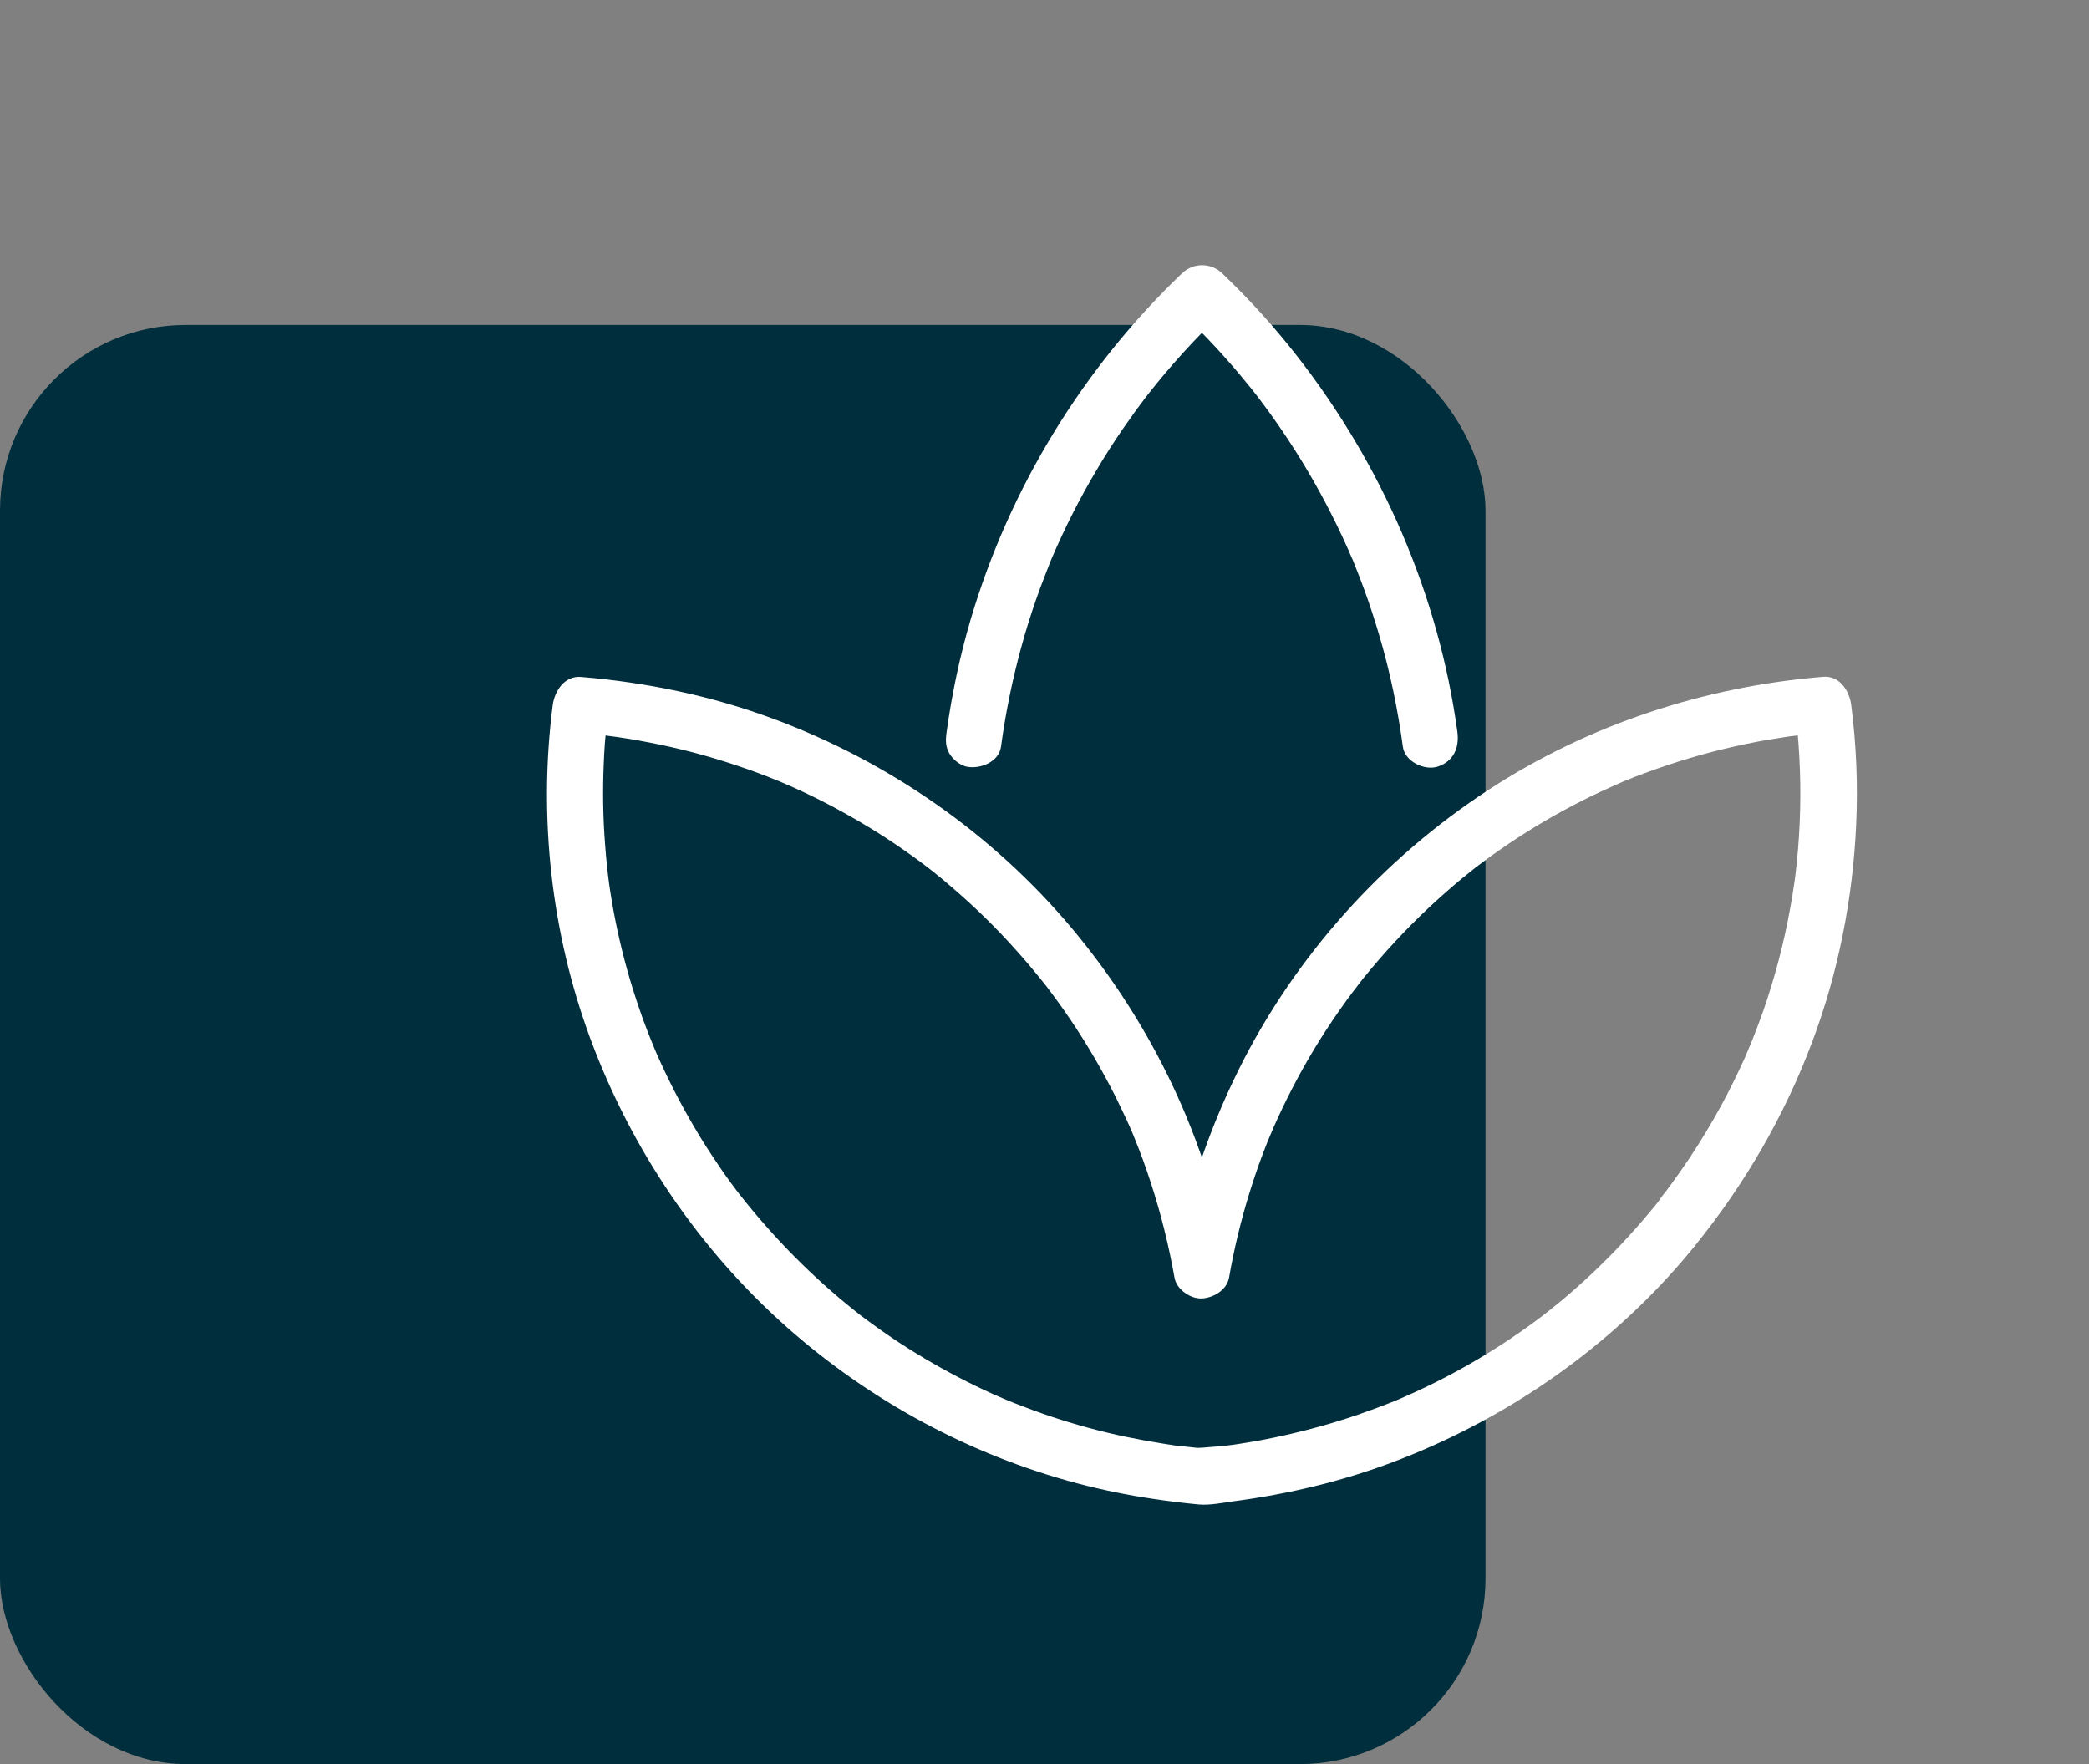 <svg width="45" height="38" viewBox="0 0 45 38" fill="none" xmlns="http://www.w3.org/2000/svg">
<rect x="0" y="0" width="45" height="38" fill="#808080" stroke="none"/>
<rect y="7" width="32" height="31" rx="4" fill="#002E3C"/>
<path d="M21.563 16.085C21.66 15.364 21.806 14.65 21.998 13.947C22.092 13.601 22.199 13.257 22.317 12.919C22.372 12.758 22.433 12.597 22.494 12.439C22.527 12.357 22.558 12.272 22.591 12.19L22.627 12.098C22.64 12.068 22.652 12.038 22.664 12.01C22.634 12.08 22.634 12.083 22.658 12.022C22.938 11.372 23.257 10.739 23.619 10.131C23.798 9.827 23.987 9.532 24.187 9.24C24.279 9.109 24.37 8.979 24.464 8.848C24.51 8.784 24.558 8.72 24.607 8.656C24.634 8.617 24.665 8.58 24.695 8.541C24.768 8.443 24.634 8.617 24.732 8.492C25.218 7.872 25.75 7.288 26.322 6.744H25.461C25.969 7.227 26.447 7.744 26.887 8.288C26.939 8.349 26.988 8.413 27.036 8.474C27.052 8.492 27.149 8.62 27.058 8.501C27.088 8.538 27.116 8.577 27.146 8.617C27.252 8.757 27.356 8.9 27.456 9.042C27.66 9.331 27.851 9.623 28.037 9.924C28.405 10.526 28.736 11.153 29.025 11.8C29.058 11.873 29.089 11.949 29.122 12.022C29.186 12.171 29.074 11.904 29.138 12.056L29.174 12.147C29.247 12.326 29.317 12.509 29.384 12.691C29.506 13.02 29.612 13.354 29.712 13.689C29.943 14.473 30.111 15.276 30.22 16.088C30.263 16.404 30.685 16.605 30.968 16.514C31.315 16.401 31.439 16.106 31.394 15.765C30.989 12.801 29.767 10.006 27.93 7.656C27.441 7.03 26.903 6.437 26.325 5.886C26.085 5.655 25.708 5.655 25.464 5.886C23.333 7.923 21.746 10.514 20.909 13.345C20.675 14.139 20.505 14.948 20.392 15.765C20.368 15.936 20.362 16.079 20.453 16.234C20.526 16.358 20.672 16.48 20.818 16.514C21.101 16.574 21.517 16.422 21.563 16.085Z" fill="white"/>
<path d="M35.664 25.957C35.287 26.42 34.885 26.861 34.459 27.274C34.25 27.478 34.034 27.675 33.812 27.867C33.715 27.952 33.614 28.034 33.514 28.116C33.459 28.162 33.401 28.208 33.344 28.253C33.313 28.277 33.28 28.302 33.249 28.326C33.313 28.274 33.289 28.296 33.24 28.335C32.337 29.02 31.358 29.6 30.321 30.059C30.263 30.084 30.206 30.111 30.148 30.135C30.044 30.181 30.145 30.139 30.163 30.129L30.053 30.175C29.917 30.23 29.777 30.284 29.637 30.336C29.381 30.43 29.123 30.522 28.862 30.601C28.335 30.765 27.797 30.899 27.256 31.005C27.119 31.032 26.982 31.057 26.843 31.078C26.782 31.087 26.721 31.096 26.657 31.108C26.627 31.114 26.596 31.118 26.566 31.121C26.541 31.124 26.52 31.127 26.496 31.13C26.45 31.136 26.465 31.133 26.541 31.124C26.541 31.13 25.866 31.194 25.787 31.188C25.657 31.175 25.526 31.16 25.392 31.145C25.359 31.142 25.128 31.118 25.301 31.133C25.225 31.124 25.146 31.111 25.07 31.099C24.802 31.057 24.535 31.008 24.267 30.953C23.726 30.841 23.191 30.695 22.668 30.522C22.4 30.433 22.136 30.336 21.874 30.233C21.816 30.208 21.758 30.187 21.701 30.163C21.698 30.16 21.555 30.102 21.643 30.139C21.719 30.172 21.625 30.132 21.606 30.123C21.47 30.066 21.333 30.005 21.199 29.941C20.691 29.704 20.198 29.436 19.721 29.144C19.484 28.998 19.25 28.846 19.022 28.685C18.903 28.603 18.788 28.518 18.672 28.433C18.62 28.393 18.569 28.357 18.517 28.317C18.429 28.25 18.508 28.311 18.526 28.323C18.487 28.293 18.45 28.262 18.414 28.235C17.489 27.499 16.662 26.657 15.932 25.729C15.875 25.656 15.987 25.802 15.932 25.729C15.905 25.696 15.881 25.66 15.853 25.626C15.811 25.571 15.771 25.514 15.729 25.459C15.637 25.334 15.546 25.206 15.461 25.076C15.288 24.82 15.12 24.562 14.965 24.294C14.655 23.771 14.379 23.23 14.135 22.674C14.123 22.643 14.108 22.613 14.096 22.582C14.105 22.604 14.141 22.695 14.099 22.588C14.075 22.527 14.047 22.464 14.023 22.403C13.965 22.257 13.907 22.108 13.852 21.959C13.752 21.679 13.658 21.396 13.573 21.111C13.409 20.551 13.275 19.982 13.178 19.405C13.153 19.268 13.135 19.131 13.114 18.991C13.098 18.891 13.132 19.14 13.114 18.982C13.111 18.949 13.104 18.918 13.101 18.885C13.092 18.803 13.083 18.724 13.074 18.642C13.044 18.35 13.022 18.058 13.007 17.763C12.98 17.185 12.989 16.607 13.028 16.029C13.05 15.747 13.077 15.464 13.114 15.181L12.505 15.789C12.652 15.801 12.8 15.814 12.946 15.832C13.01 15.838 13.077 15.847 13.141 15.856C13.144 15.856 13.305 15.877 13.208 15.865C13.12 15.853 13.281 15.874 13.299 15.877C13.6 15.92 13.898 15.975 14.196 16.036C14.777 16.157 15.349 16.312 15.911 16.504C16.194 16.598 16.471 16.701 16.747 16.814C16.787 16.829 16.823 16.844 16.863 16.863C16.954 16.899 16.729 16.805 16.878 16.869C16.939 16.896 17 16.92 17.061 16.948C17.203 17.012 17.346 17.079 17.489 17.148C18.037 17.416 18.569 17.717 19.083 18.049C19.338 18.216 19.587 18.389 19.831 18.569C19.864 18.593 19.898 18.62 19.931 18.645C19.955 18.663 20.047 18.733 19.949 18.657C20.004 18.699 20.056 18.742 20.11 18.784C20.238 18.885 20.363 18.988 20.484 19.095C20.986 19.523 21.46 19.985 21.898 20.478C22.123 20.727 22.336 20.986 22.546 21.25C22.619 21.342 22.564 21.275 22.549 21.256C22.576 21.293 22.604 21.329 22.631 21.363C22.68 21.427 22.728 21.494 22.774 21.558C22.874 21.694 22.972 21.834 23.066 21.974C23.425 22.506 23.747 23.06 24.036 23.634C24.112 23.789 24.188 23.948 24.261 24.103C24.297 24.182 24.331 24.261 24.367 24.34C24.383 24.37 24.395 24.404 24.407 24.434C24.355 24.309 24.413 24.452 24.425 24.48C24.562 24.814 24.687 25.152 24.796 25.495C25.012 26.158 25.179 26.836 25.301 27.523C25.343 27.773 25.641 27.98 25.888 27.97C26.137 27.958 26.426 27.791 26.475 27.523C26.584 26.903 26.73 26.292 26.916 25.693C27.007 25.398 27.107 25.106 27.216 24.82C27.271 24.674 27.329 24.531 27.39 24.389C27.341 24.51 27.417 24.325 27.429 24.297C27.463 24.218 27.499 24.139 27.536 24.06C27.803 23.481 28.106 22.919 28.445 22.378C28.621 22.099 28.804 21.828 28.998 21.561L29.126 21.387C29.154 21.351 29.181 21.314 29.208 21.281C29.217 21.269 29.287 21.177 29.242 21.235C29.187 21.302 29.299 21.165 29.293 21.168C29.315 21.141 29.339 21.111 29.36 21.083C29.418 21.01 29.479 20.937 29.54 20.864C29.974 20.347 30.44 19.858 30.941 19.402C31.176 19.189 31.416 18.982 31.665 18.784C31.717 18.742 31.771 18.699 31.826 18.657C31.732 18.73 31.805 18.672 31.823 18.66C31.857 18.635 31.89 18.608 31.924 18.584C32.051 18.486 32.182 18.395 32.316 18.301C32.818 17.951 33.344 17.632 33.885 17.349C34.149 17.209 34.42 17.079 34.694 16.957C34.761 16.927 34.831 16.896 34.897 16.866C35.004 16.82 34.91 16.86 34.888 16.869C34.928 16.854 34.964 16.838 35.004 16.82C35.15 16.759 35.296 16.704 35.442 16.65C36.074 16.416 36.725 16.221 37.385 16.075C37.707 16.002 38.029 15.941 38.355 15.893C38.437 15.88 38.516 15.865 38.598 15.856C38.458 15.871 38.571 15.859 38.607 15.856C38.647 15.85 38.689 15.847 38.729 15.841C38.908 15.82 39.087 15.801 39.267 15.789L38.659 15.181C38.753 15.932 38.796 16.689 38.777 17.443C38.768 17.827 38.744 18.21 38.704 18.59C38.695 18.672 38.686 18.751 38.677 18.833L38.659 18.979C38.638 19.143 38.677 18.848 38.653 19.012C38.625 19.207 38.595 19.402 38.558 19.593C38.422 20.338 38.227 21.074 37.978 21.789C37.917 21.962 37.853 22.132 37.786 22.302C37.756 22.382 37.725 22.458 37.692 22.534C37.683 22.555 37.616 22.707 37.677 22.573C37.649 22.634 37.625 22.695 37.598 22.759C37.439 23.111 37.269 23.461 37.084 23.802C36.871 24.191 36.643 24.571 36.397 24.942C36.272 25.127 36.144 25.313 36.01 25.495C35.95 25.58 35.886 25.663 35.822 25.745C35.904 25.635 35.797 25.775 35.788 25.787C35.752 25.848 35.709 25.903 35.664 25.957C35.463 26.204 35.405 26.578 35.664 26.818C35.886 27.022 36.311 27.082 36.524 26.818C37.592 25.498 38.437 24.039 39.036 22.448C39.598 20.952 39.912 19.362 39.984 17.769C40.024 16.908 39.988 16.045 39.878 15.187C39.839 14.883 39.632 14.549 39.27 14.579C36.719 14.789 34.231 15.604 32.082 17.003C29.798 18.489 27.907 20.584 26.691 23.026C26.034 24.346 25.559 25.754 25.304 27.204H26.478C26.012 24.553 24.823 22.068 23.099 20.007C21.39 17.966 19.152 16.41 16.662 15.485C15.33 14.99 13.929 14.698 12.515 14.582C12.159 14.552 11.946 14.886 11.906 15.19C11.596 17.599 11.873 20.098 12.718 22.378C13.597 24.75 15.051 26.903 16.945 28.585C18.736 30.172 20.886 31.337 23.2 31.951C23.741 32.094 24.288 32.206 24.845 32.288C25.167 32.337 25.489 32.376 25.812 32.407C26.064 32.431 26.341 32.37 26.59 32.337C27.758 32.182 28.901 31.911 30.005 31.495C32.261 30.643 34.307 29.281 35.937 27.502C36.141 27.28 36.336 27.052 36.524 26.821C36.725 26.575 36.783 26.198 36.524 25.96C36.302 25.754 35.88 25.696 35.664 25.957Z" fill="white"/>
</svg>
